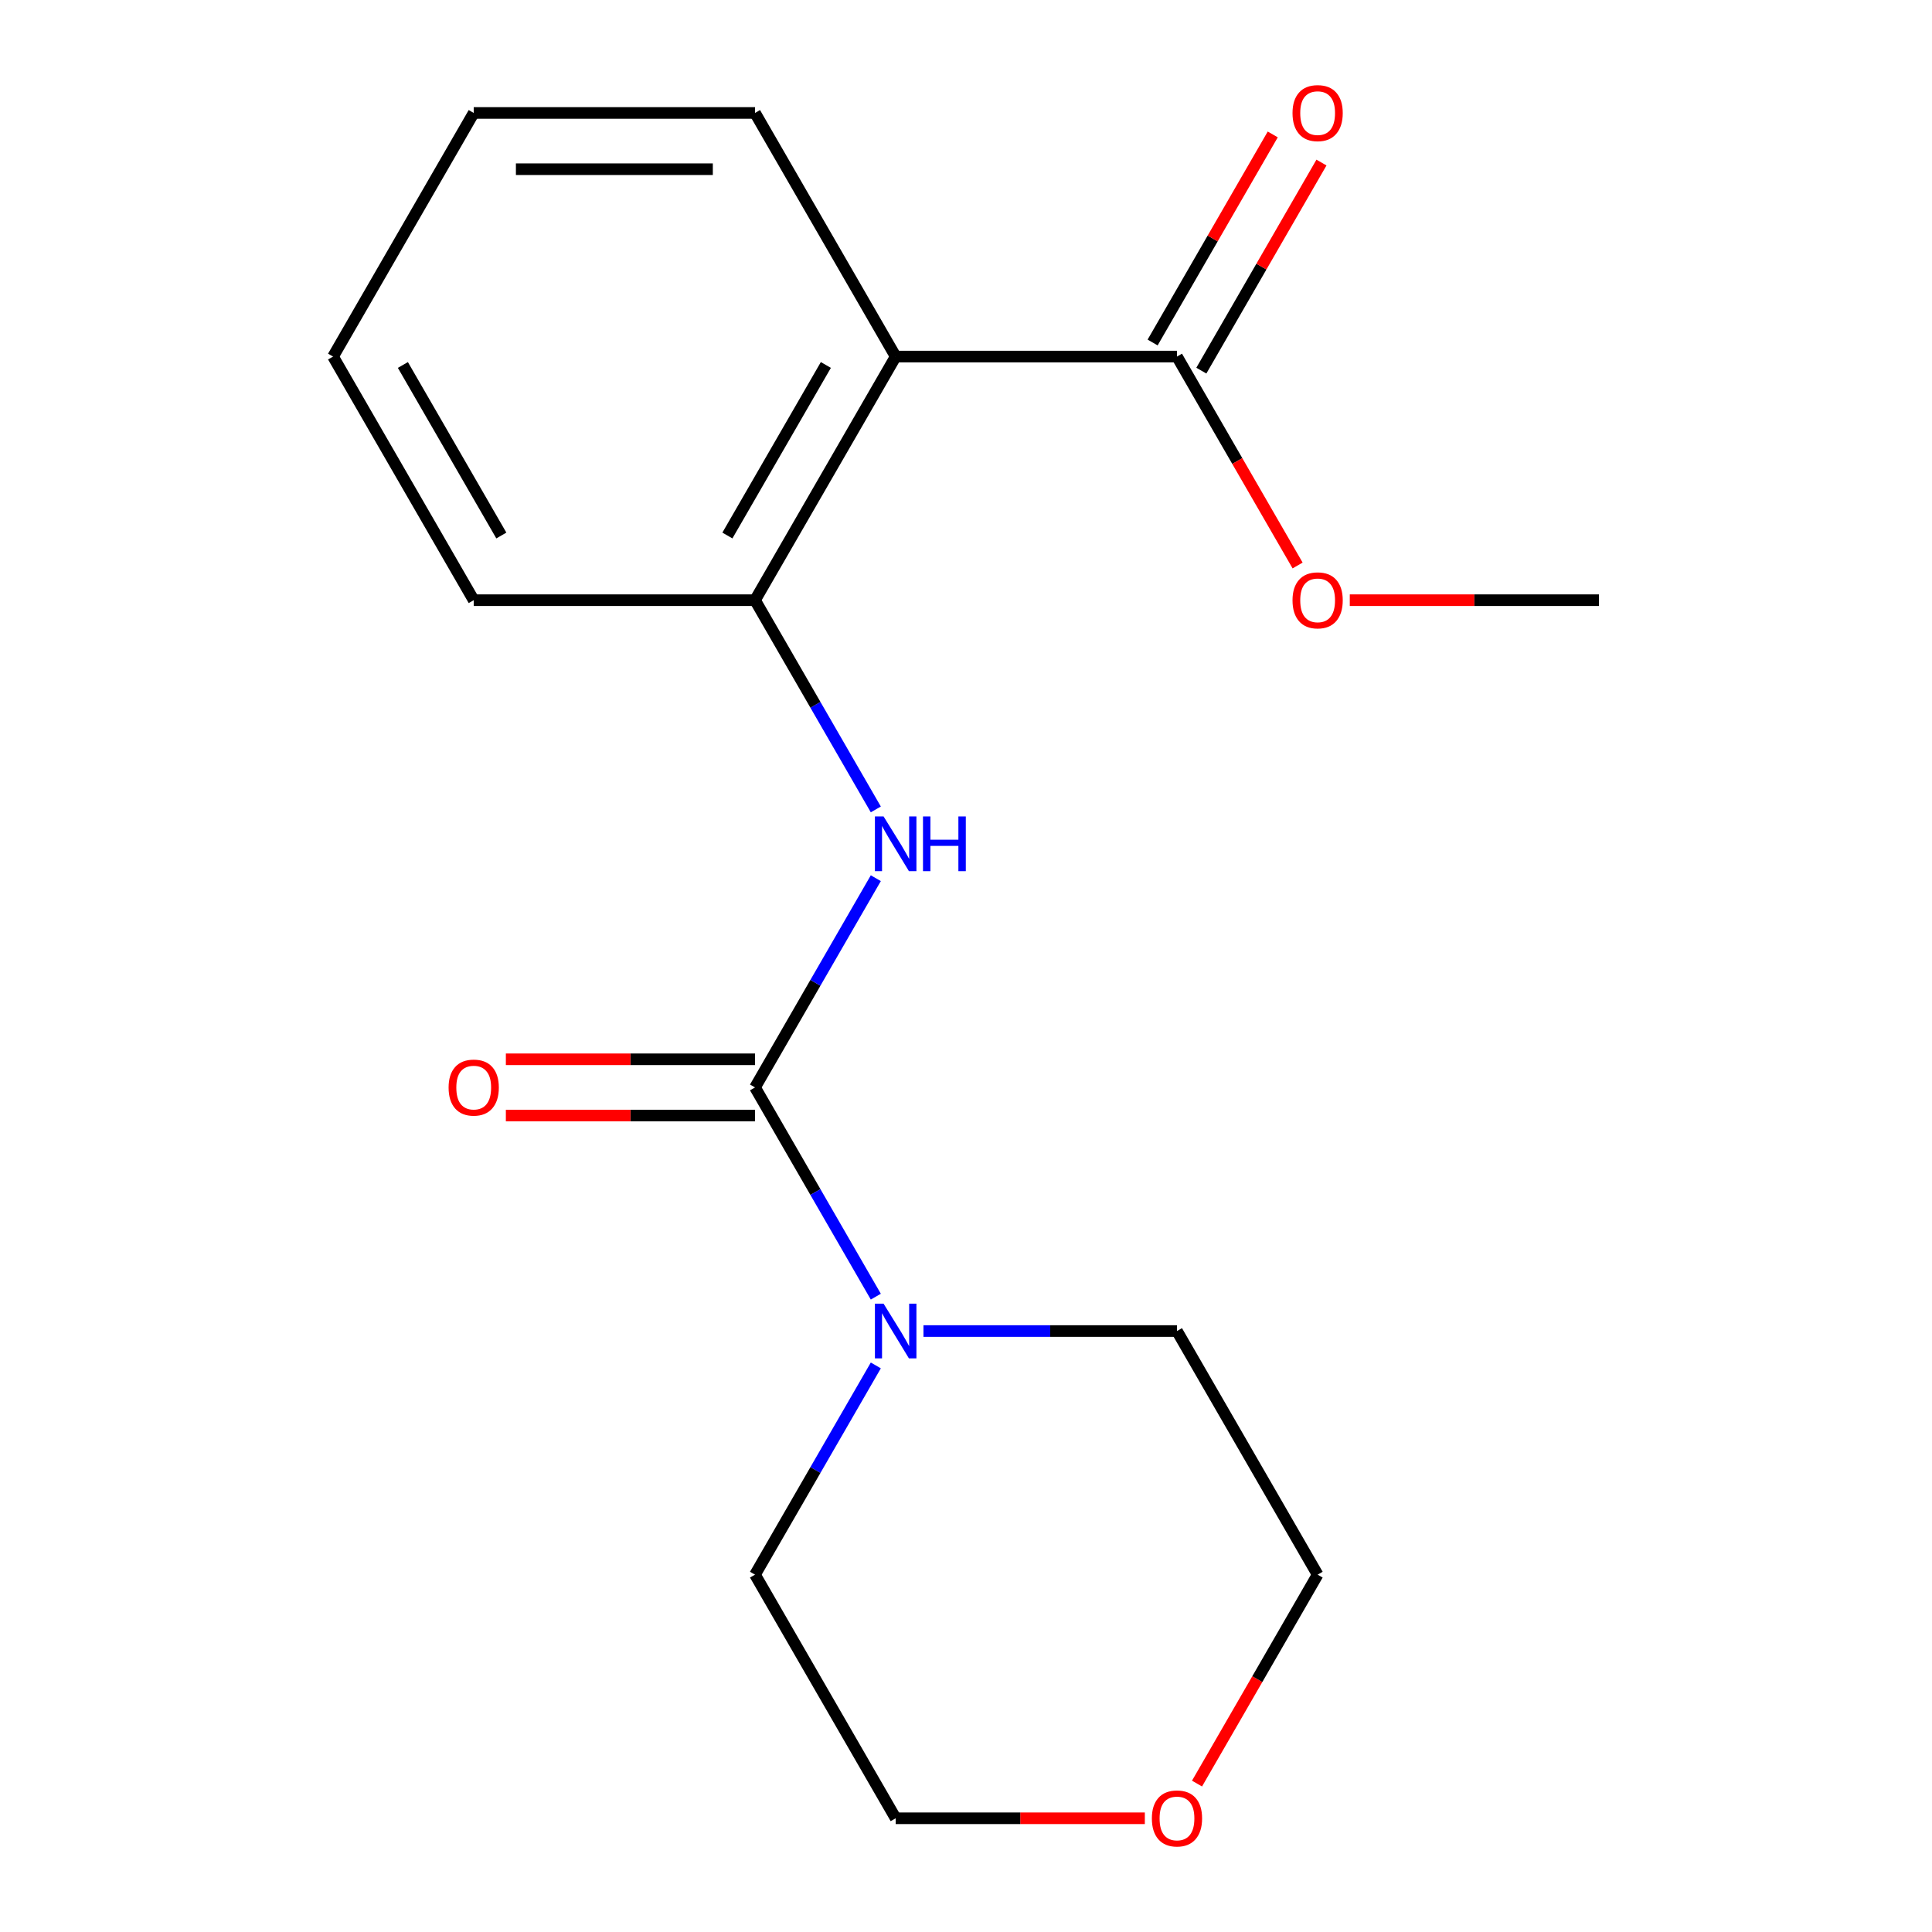 <?xml version='1.0' encoding='iso-8859-1'?>
<svg version='1.1' baseProfile='full'
              xmlns='http://www.w3.org/2000/svg'
                      xmlns:rdkit='http://www.rdkit.org/xml'
                      xmlns:xlink='http://www.w3.org/1999/xlink'
                  xml:space='preserve'
width='1000px' height='1000px' viewBox='0 0 1000 1000'>
<!-- END OF HEADER -->
<rect style='opacity:1.0;fill:#FFFFFF;stroke:none' width='1000' height='1000' x='0' y='0'> </rect>
<path class='bond-1' d='M 390.797,562.848 L 422.06,508.7' style='fill:none;fill-rule:evenodd;stroke:#000000;stroke-width:6px;stroke-linecap:butt;stroke-linejoin:miter;stroke-opacity:1' />
<path class='bond-1' d='M 422.06,508.7 L 453.322,454.552' style='fill:none;fill-rule:evenodd;stroke:#0000FF;stroke-width:6px;stroke-linecap:butt;stroke-linejoin:miter;stroke-opacity:1' />
<path class='bond-2' d='M 390.797,562.848 L 422.06,616.997' style='fill:none;fill-rule:evenodd;stroke:#000000;stroke-width:6px;stroke-linecap:butt;stroke-linejoin:miter;stroke-opacity:1' />
<path class='bond-2' d='M 422.06,616.997 L 453.322,671.145' style='fill:none;fill-rule:evenodd;stroke:#0000FF;stroke-width:6px;stroke-linecap:butt;stroke-linejoin:miter;stroke-opacity:1' />
<path class='bond-5' d='M 390.797,548.288 L 326.315,548.288' style='fill:none;fill-rule:evenodd;stroke:#000000;stroke-width:6px;stroke-linecap:butt;stroke-linejoin:miter;stroke-opacity:1' />
<path class='bond-5' d='M 326.315,548.288 L 261.833,548.288' style='fill:none;fill-rule:evenodd;stroke:#FF0000;stroke-width:6px;stroke-linecap:butt;stroke-linejoin:miter;stroke-opacity:1' />
<path class='bond-5' d='M 390.797,577.409 L 326.315,577.409' style='fill:none;fill-rule:evenodd;stroke:#000000;stroke-width:6px;stroke-linecap:butt;stroke-linejoin:miter;stroke-opacity:1' />
<path class='bond-5' d='M 326.315,577.409 L 261.833,577.409' style='fill:none;fill-rule:evenodd;stroke:#FF0000;stroke-width:6px;stroke-linecap:butt;stroke-linejoin:miter;stroke-opacity:1' />
<path class='bond-0' d='M 463.599,184.559 L 390.797,310.655' style='fill:none;fill-rule:evenodd;stroke:#000000;stroke-width:6px;stroke-linecap:butt;stroke-linejoin:miter;stroke-opacity:1' />
<path class='bond-0' d='M 427.459,188.913 L 376.498,277.18' style='fill:none;fill-rule:evenodd;stroke:#000000;stroke-width:6px;stroke-linecap:butt;stroke-linejoin:miter;stroke-opacity:1' />
<path class='bond-4' d='M 463.599,184.559 L 609.203,184.559' style='fill:none;fill-rule:evenodd;stroke:#000000;stroke-width:6px;stroke-linecap:butt;stroke-linejoin:miter;stroke-opacity:1' />
<path class='bond-9' d='M 463.599,184.559 L 390.797,58.462' style='fill:none;fill-rule:evenodd;stroke:#000000;stroke-width:6px;stroke-linecap:butt;stroke-linejoin:miter;stroke-opacity:1' />
<path class='bond-3' d='M 453.322,418.952 L 422.06,364.804' style='fill:none;fill-rule:evenodd;stroke:#0000FF;stroke-width:6px;stroke-linecap:butt;stroke-linejoin:miter;stroke-opacity:1' />
<path class='bond-3' d='M 422.06,364.804 L 390.797,310.655' style='fill:none;fill-rule:evenodd;stroke:#000000;stroke-width:6px;stroke-linecap:butt;stroke-linejoin:miter;stroke-opacity:1' />
<path class='bond-10' d='M 477.979,688.945 L 543.591,688.945' style='fill:none;fill-rule:evenodd;stroke:#0000FF;stroke-width:6px;stroke-linecap:butt;stroke-linejoin:miter;stroke-opacity:1' />
<path class='bond-10' d='M 543.591,688.945 L 609.203,688.945' style='fill:none;fill-rule:evenodd;stroke:#000000;stroke-width:6px;stroke-linecap:butt;stroke-linejoin:miter;stroke-opacity:1' />
<path class='bond-11' d='M 453.322,706.745 L 422.06,760.893' style='fill:none;fill-rule:evenodd;stroke:#0000FF;stroke-width:6px;stroke-linecap:butt;stroke-linejoin:miter;stroke-opacity:1' />
<path class='bond-11' d='M 422.06,760.893 L 390.797,815.042' style='fill:none;fill-rule:evenodd;stroke:#000000;stroke-width:6px;stroke-linecap:butt;stroke-linejoin:miter;stroke-opacity:1' />
<path class='bond-12' d='M 390.797,310.655 L 245.193,310.655' style='fill:none;fill-rule:evenodd;stroke:#000000;stroke-width:6px;stroke-linecap:butt;stroke-linejoin:miter;stroke-opacity:1' />
<path class='bond-6' d='M 621.813,191.839 L 652.902,137.991' style='fill:none;fill-rule:evenodd;stroke:#000000;stroke-width:6px;stroke-linecap:butt;stroke-linejoin:miter;stroke-opacity:1' />
<path class='bond-6' d='M 652.902,137.991 L 683.991,84.142' style='fill:none;fill-rule:evenodd;stroke:#FF0000;stroke-width:6px;stroke-linecap:butt;stroke-linejoin:miter;stroke-opacity:1' />
<path class='bond-6' d='M 596.593,177.278 L 627.683,123.43' style='fill:none;fill-rule:evenodd;stroke:#000000;stroke-width:6px;stroke-linecap:butt;stroke-linejoin:miter;stroke-opacity:1' />
<path class='bond-6' d='M 627.683,123.43 L 658.772,69.582' style='fill:none;fill-rule:evenodd;stroke:#FF0000;stroke-width:6px;stroke-linecap:butt;stroke-linejoin:miter;stroke-opacity:1' />
<path class='bond-8' d='M 609.203,184.559 L 640.419,238.627' style='fill:none;fill-rule:evenodd;stroke:#000000;stroke-width:6px;stroke-linecap:butt;stroke-linejoin:miter;stroke-opacity:1' />
<path class='bond-8' d='M 640.419,238.627 L 671.636,292.695' style='fill:none;fill-rule:evenodd;stroke:#FF0000;stroke-width:6px;stroke-linecap:butt;stroke-linejoin:miter;stroke-opacity:1' />
<path class='bond-7' d='M 592.563,941.138 L 528.081,941.138' style='fill:none;fill-rule:evenodd;stroke:#FF0000;stroke-width:6px;stroke-linecap:butt;stroke-linejoin:miter;stroke-opacity:1' />
<path class='bond-7' d='M 528.081,941.138 L 463.599,941.138' style='fill:none;fill-rule:evenodd;stroke:#000000;stroke-width:6px;stroke-linecap:butt;stroke-linejoin:miter;stroke-opacity:1' />
<path class='bond-18' d='M 619.572,923.178 L 650.788,869.11' style='fill:none;fill-rule:evenodd;stroke:#FF0000;stroke-width:6px;stroke-linecap:butt;stroke-linejoin:miter;stroke-opacity:1' />
<path class='bond-18' d='M 650.788,869.11 L 682.005,815.042' style='fill:none;fill-rule:evenodd;stroke:#000000;stroke-width:6px;stroke-linecap:butt;stroke-linejoin:miter;stroke-opacity:1' />
<path class='bond-15' d='M 698.645,310.655 L 763.127,310.655' style='fill:none;fill-rule:evenodd;stroke:#FF0000;stroke-width:6px;stroke-linecap:butt;stroke-linejoin:miter;stroke-opacity:1' />
<path class='bond-15' d='M 763.127,310.655 L 827.609,310.655' style='fill:none;fill-rule:evenodd;stroke:#000000;stroke-width:6px;stroke-linecap:butt;stroke-linejoin:miter;stroke-opacity:1' />
<path class='bond-19' d='M 390.797,58.462 L 245.193,58.462' style='fill:none;fill-rule:evenodd;stroke:#000000;stroke-width:6px;stroke-linecap:butt;stroke-linejoin:miter;stroke-opacity:1' />
<path class='bond-19' d='M 368.957,87.583 L 267.034,87.583' style='fill:none;fill-rule:evenodd;stroke:#000000;stroke-width:6px;stroke-linecap:butt;stroke-linejoin:miter;stroke-opacity:1' />
<path class='bond-14' d='M 609.203,688.945 L 682.005,815.042' style='fill:none;fill-rule:evenodd;stroke:#000000;stroke-width:6px;stroke-linecap:butt;stroke-linejoin:miter;stroke-opacity:1' />
<path class='bond-13' d='M 390.797,815.042 L 463.599,941.138' style='fill:none;fill-rule:evenodd;stroke:#000000;stroke-width:6px;stroke-linecap:butt;stroke-linejoin:miter;stroke-opacity:1' />
<path class='bond-17' d='M 245.193,310.655 L 172.391,184.559' style='fill:none;fill-rule:evenodd;stroke:#000000;stroke-width:6px;stroke-linecap:butt;stroke-linejoin:miter;stroke-opacity:1' />
<path class='bond-17' d='M 259.492,277.18 L 208.531,188.913' style='fill:none;fill-rule:evenodd;stroke:#000000;stroke-width:6px;stroke-linecap:butt;stroke-linejoin:miter;stroke-opacity:1' />
<path class='bond-16' d='M 245.193,58.462 L 172.391,184.559' style='fill:none;fill-rule:evenodd;stroke:#000000;stroke-width:6px;stroke-linecap:butt;stroke-linejoin:miter;stroke-opacity:1' />
<path  class='atom-2' d='M 457.339 422.592
L 466.619 437.592
Q 467.539 439.072, 469.019 441.752
Q 470.499 444.432, 470.579 444.592
L 470.579 422.592
L 474.339 422.592
L 474.339 450.912
L 470.459 450.912
L 460.499 434.512
Q 459.339 432.592, 458.099 430.392
Q 456.899 428.192, 456.539 427.512
L 456.539 450.912
L 452.859 450.912
L 452.859 422.592
L 457.339 422.592
' fill='#0000FF'/>
<path  class='atom-2' d='M 477.739 422.592
L 481.579 422.592
L 481.579 434.632
L 496.059 434.632
L 496.059 422.592
L 499.899 422.592
L 499.899 450.912
L 496.059 450.912
L 496.059 437.832
L 481.579 437.832
L 481.579 450.912
L 477.739 450.912
L 477.739 422.592
' fill='#0000FF'/>
<path  class='atom-3' d='M 457.339 674.785
L 466.619 689.785
Q 467.539 691.265, 469.019 693.945
Q 470.499 696.625, 470.579 696.785
L 470.579 674.785
L 474.339 674.785
L 474.339 703.105
L 470.459 703.105
L 460.499 686.705
Q 459.339 684.785, 458.099 682.585
Q 456.899 680.385, 456.539 679.705
L 456.539 703.105
L 452.859 703.105
L 452.859 674.785
L 457.339 674.785
' fill='#0000FF'/>
<path  class='atom-6' d='M 232.193 562.928
Q 232.193 556.128, 235.553 552.328
Q 238.913 548.528, 245.193 548.528
Q 251.473 548.528, 254.833 552.328
Q 258.193 556.128, 258.193 562.928
Q 258.193 569.808, 254.793 573.728
Q 251.393 577.608, 245.193 577.608
Q 238.953 577.608, 235.553 573.728
Q 232.193 569.848, 232.193 562.928
M 245.193 574.408
Q 249.513 574.408, 251.833 571.528
Q 254.193 568.608, 254.193 562.928
Q 254.193 557.368, 251.833 554.568
Q 249.513 551.728, 245.193 551.728
Q 240.873 551.728, 238.513 554.528
Q 236.193 557.328, 236.193 562.928
Q 236.193 568.648, 238.513 571.528
Q 240.873 574.408, 245.193 574.408
' fill='#FF0000'/>
<path  class='atom-7' d='M 669.005 58.542
Q 669.005 51.742, 672.365 47.942
Q 675.725 44.142, 682.005 44.142
Q 688.285 44.142, 691.645 47.942
Q 695.005 51.742, 695.005 58.542
Q 695.005 65.422, 691.605 69.342
Q 688.205 73.222, 682.005 73.222
Q 675.765 73.222, 672.365 69.342
Q 669.005 65.462, 669.005 58.542
M 682.005 70.022
Q 686.325 70.022, 688.645 67.142
Q 691.005 64.222, 691.005 58.542
Q 691.005 52.982, 688.645 50.182
Q 686.325 47.342, 682.005 47.342
Q 677.685 47.342, 675.325 50.142
Q 673.005 52.942, 673.005 58.542
Q 673.005 64.262, 675.325 67.142
Q 677.685 70.022, 682.005 70.022
' fill='#FF0000'/>
<path  class='atom-8' d='M 596.203 941.218
Q 596.203 934.418, 599.563 930.618
Q 602.923 926.818, 609.203 926.818
Q 615.483 926.818, 618.843 930.618
Q 622.203 934.418, 622.203 941.218
Q 622.203 948.098, 618.803 952.018
Q 615.403 955.898, 609.203 955.898
Q 602.963 955.898, 599.563 952.018
Q 596.203 948.138, 596.203 941.218
M 609.203 952.698
Q 613.523 952.698, 615.843 949.818
Q 618.203 946.898, 618.203 941.218
Q 618.203 935.658, 615.843 932.858
Q 613.523 930.018, 609.203 930.018
Q 604.883 930.018, 602.523 932.818
Q 600.203 935.618, 600.203 941.218
Q 600.203 946.938, 602.523 949.818
Q 604.883 952.698, 609.203 952.698
' fill='#FF0000'/>
<path  class='atom-9' d='M 669.005 310.735
Q 669.005 303.935, 672.365 300.135
Q 675.725 296.335, 682.005 296.335
Q 688.285 296.335, 691.645 300.135
Q 695.005 303.935, 695.005 310.735
Q 695.005 317.615, 691.605 321.535
Q 688.205 325.415, 682.005 325.415
Q 675.765 325.415, 672.365 321.535
Q 669.005 317.655, 669.005 310.735
M 682.005 322.215
Q 686.325 322.215, 688.645 319.335
Q 691.005 316.415, 691.005 310.735
Q 691.005 305.175, 688.645 302.375
Q 686.325 299.535, 682.005 299.535
Q 677.685 299.535, 675.325 302.335
Q 673.005 305.135, 673.005 310.735
Q 673.005 316.455, 675.325 319.335
Q 677.685 322.215, 682.005 322.215
' fill='#FF0000'/>
</svg>
